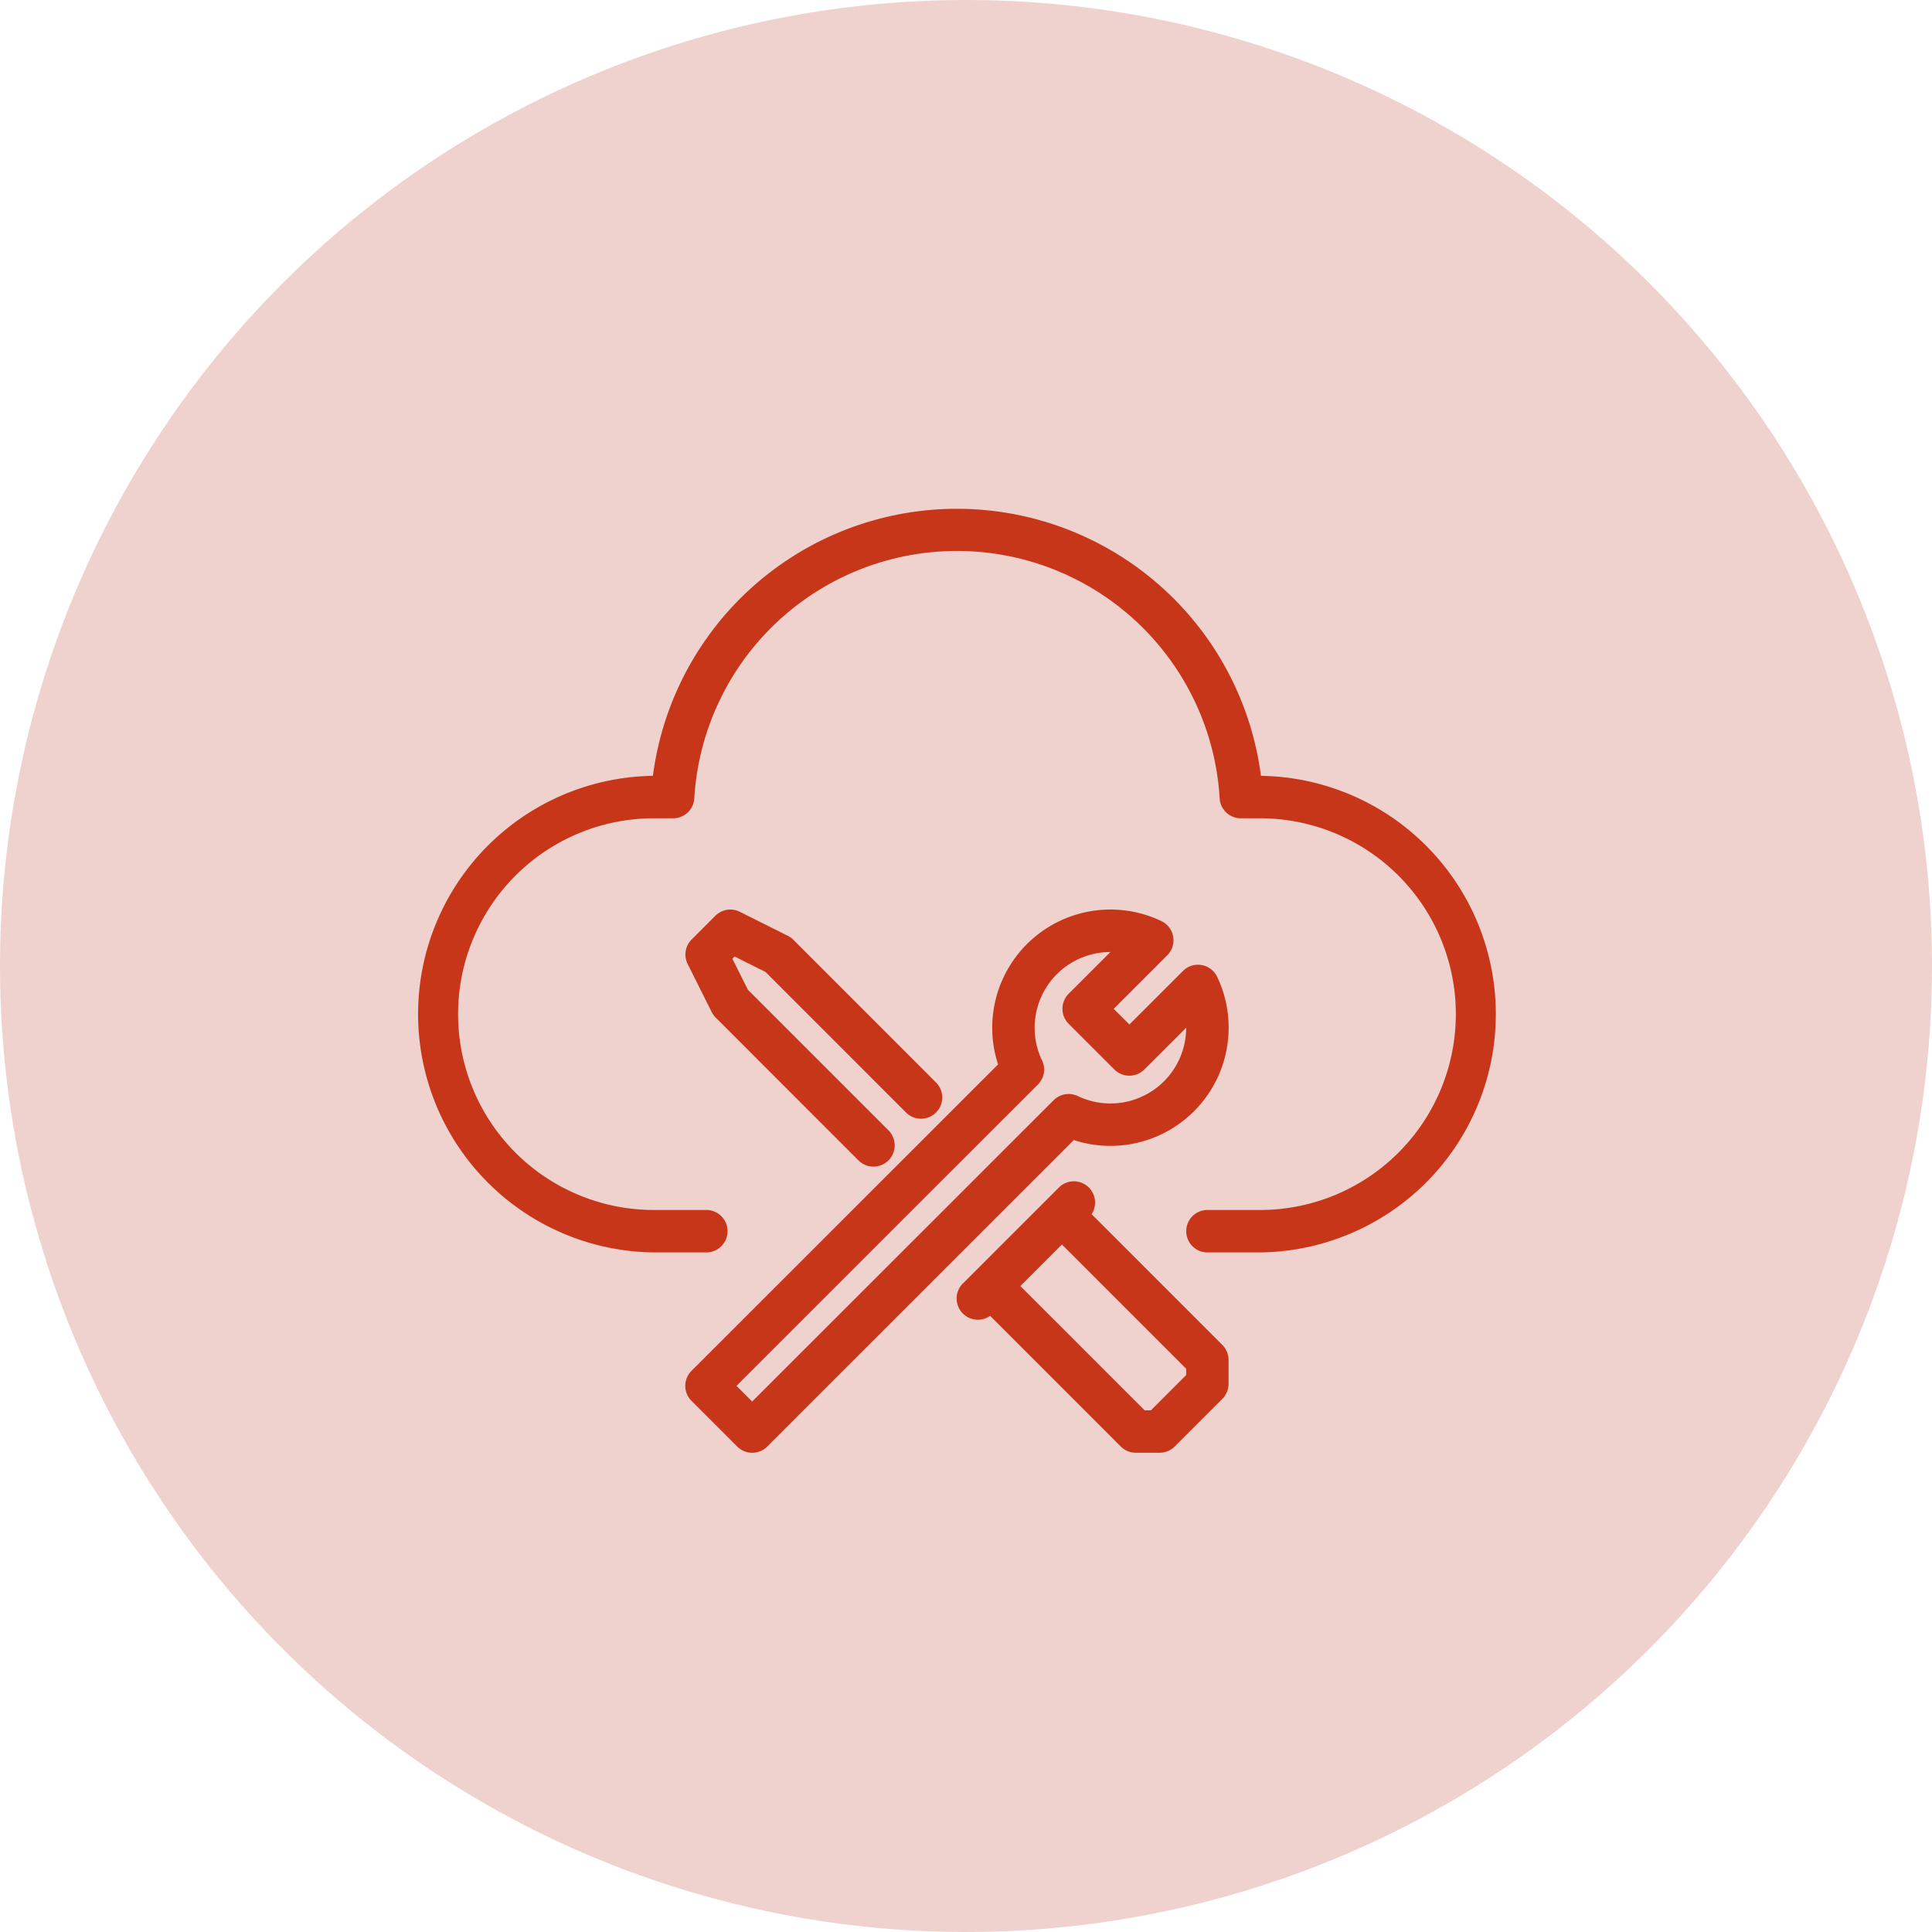 <svg xmlns="http://www.w3.org/2000/svg" id="no-server-icon" width="64" height="64" viewBox="0 0 64 64"><circle id="Ellipse_649" data-name="Ellipse 649" cx="32" cy="32" r="32" transform="translate(0 0)" fill="#efd1ce"></circle><g id="noun-cloud-maintenance-5643478" transform="translate(-56.002 -18.006)"><path id="Path_145504" data-name="Path 145504" d="M96.186,50.428a.554.554,0,0,0-.89-.153l-1.881,1.88-.732-.731,1.881-1.881a.553.553,0,0,0-.153-.889,3.766,3.766,0,0,0-5.175,4.652L79.015,63.523a.551.551,0,0,0,0,.782l1.514,1.514a.553.553,0,0,0,.782,0L91.532,55.6a3.767,3.767,0,0,0,4.654-5.173ZM88.809,61.39l4.428,4.429a.556.556,0,0,0,.39.161h.791a.556.556,0,0,0,.39-.161l1.581-1.581a.557.557,0,0,0,.161-.392v-.79a.554.554,0,0,0-.161-.39l-4.428-4.429,0,0a.553.553,0,1,0-.782-.782l-3.161,3.16a.554.554,0,1,0,.783.783Zm2.371-2.371-1.589,1.589,4.267,4.267h.331l1.257-1.257v-.332Zm4.244-7.309a2.659,2.659,0,0,1-3.783,2.74.554.554,0,0,0-.629.107L80.919,64.646l-.732-.732L90.278,53.826a.551.551,0,0,0,.107-.629,2.659,2.659,0,0,1,2.741-3.782l-1.618,1.617a.554.554,0,0,0,0,.782l1.514,1.514a.553.553,0,0,0,.782,0Zm-17.66-7.854h-.018a7.744,7.744,0,1,0,0,15.488H79.4a.553.553,0,1,0,0-1.106H77.746a6.638,6.638,0,1,1,0-13.275H78.3a.553.553,0,0,0,.553-.553,8.868,8.868,0,0,1,17.7,0,.553.553,0,0,0,.553.553h.553a6.638,6.638,0,1,1,0,13.275H96a.553.553,0,1,0,0,1.106h1.659a7.744,7.744,0,1,0,0-15.488H97.64a10.006,10.006,0,0,0-19.877,0Zm7.564,11.7-4.676-4.676-.571-1.144.226-.227,1.143.572,4.676,4.677a.553.553,0,0,0,.782-.782l-4.739-4.74a.558.558,0,0,0-.144-.1l-1.58-.79a.553.553,0,0,0-.638.1l-.79.791a.552.552,0,0,0-.1.638l.79,1.58a.558.558,0,0,0,.1.144l4.738,4.74a.553.553,0,1,0,.783-.782Z" fill="#c8361a" stroke="#c8361a" stroke-width="0.3" fill-rule="evenodd"></path></g></svg>